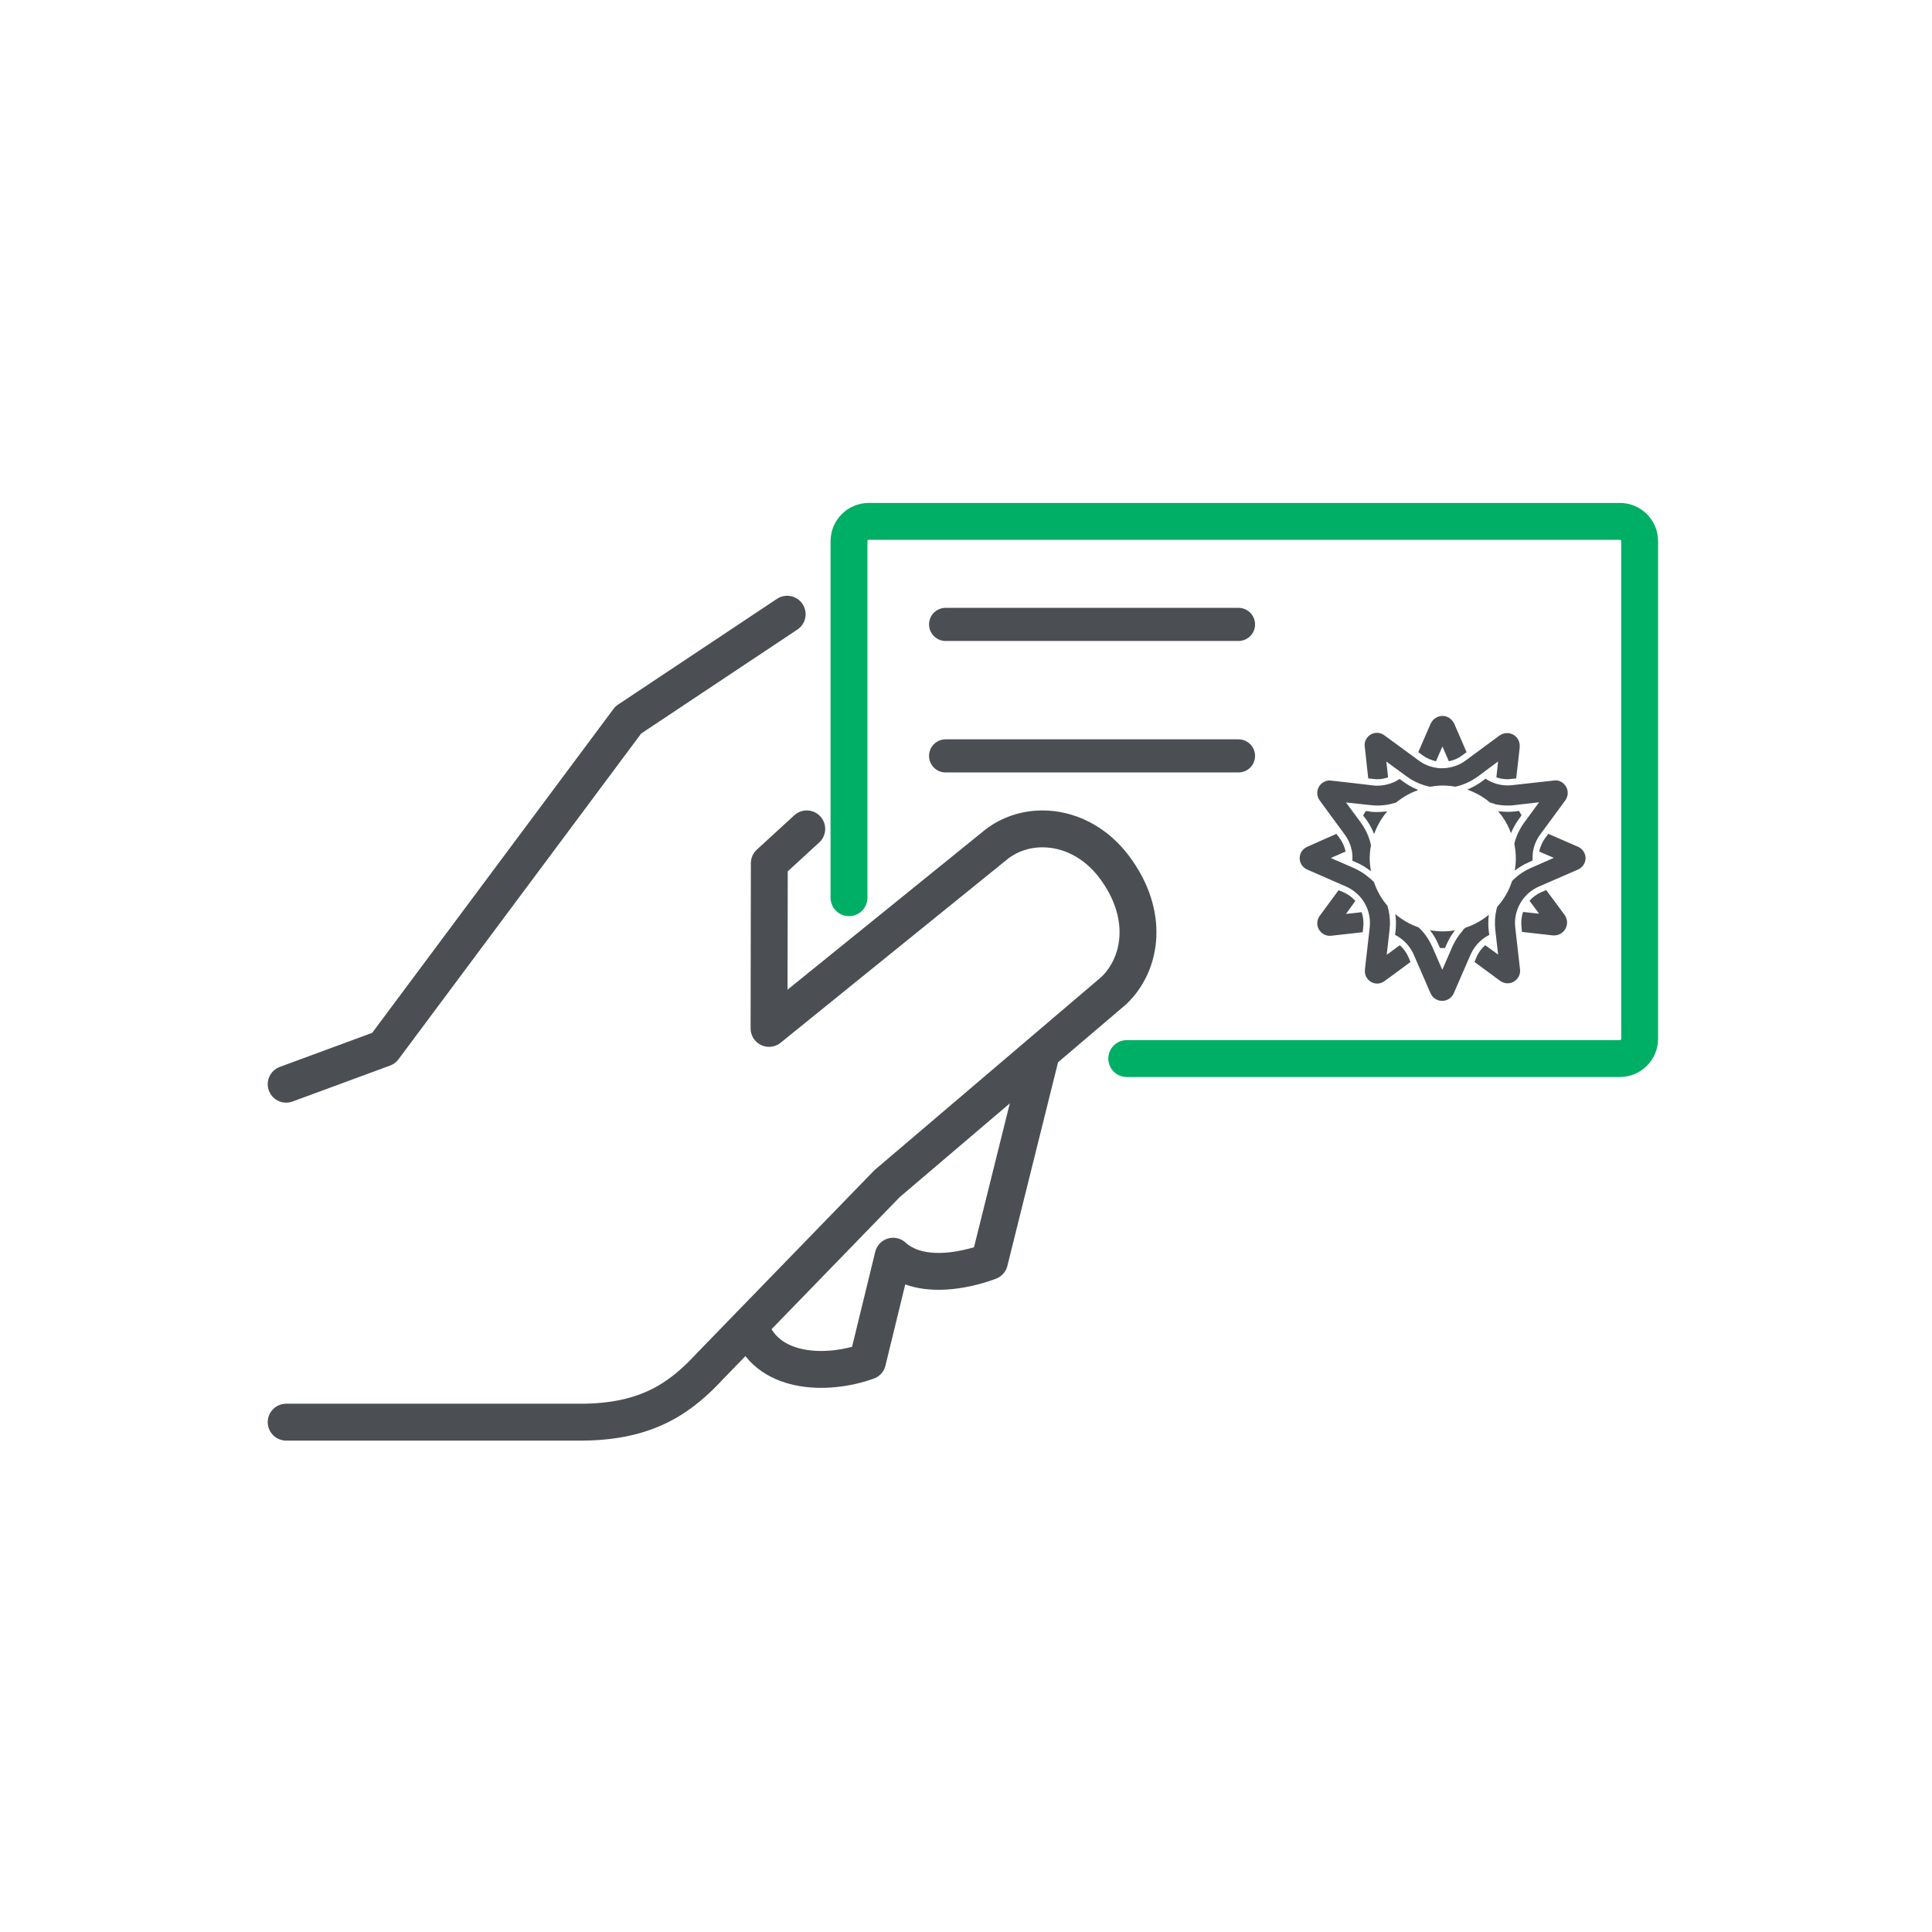<?xml version="1.0" encoding="UTF-8"?>
<svg id="Layer_1" data-name="Layer 1" xmlns="http://www.w3.org/2000/svg" viewBox="0 0 144 144">
  <defs>
    <style>
      .cls-1, .cls-2 {
        stroke-width: 2.75px;
      }

      .cls-1, .cls-2, .cls-3 {
        fill: none;
        stroke-linecap: round;
        stroke-linejoin: round;
      }

      .cls-1, .cls-3 {
        stroke: #4b4f54;
      }

      .cls-4 {
        fill: #4b4f54;
      }

      .cls-2 {
        stroke: #00af66;
      }

      .cls-3 {
        stroke-width: 2.47px;
      }
    </style>
  </defs>
  <g>
    <path class="cls-4" d="M102.11,60.48l-.32-.03c-.06.11-.12.22-.19.33l.19.25c.11.15.22.31.31.47.12.2.22.42.31.65,0,0,.01-.01.02-.02.22-.59.53-1.14.93-1.61,0-.02.01-.03.02-.05-.42.06-.85.07-1.27.03"/>
    <path class="cls-4" d="M107.32,70.66c.06,0,.13,0,.19,0s.12,0,.19,0l.13-.29c.16-.37.37-.71.61-1.03-.29.05-.59.08-.9.08-.33,0-.64-.03-.96-.09.25.32.46.67.62,1.04l.13.29Z"/>
    <path class="cls-4" d="M113.41,60.77c-.07-.11-.13-.21-.19-.33l-.31.04c-.19.02-.37.03-.56.03-.23,0-.46-.02-.69-.05.41.48.74,1.03.96,1.64.16-.38.36-.74.6-1.07l.19-.26Z"/>
    <path class="cls-4" d="M108.45,58.64c.13-.03.26-.06.39-.1.48-.15.92-.38,1.32-.67l1.49-1.11h.01s-.13,1.18-.13,1.18c.26.09.54.14.81.14.09,0,.19,0,.28-.02l.39-.04.26-2.3s0-.05,0-.08c0-.02,0-.04,0-.06,0-.52-.42-.94-.94-.94-.2,0-.38.06-.54.17-.02.01-.04.02-.05.03l-2.48,1.83c-.4.3-.87.49-1.36.56-.13.02-.27.03-.41.03s-.27,0-.41-.03c-.49-.07-.96-.26-1.36-.56,0,0-2.52-1.86-2.55-1.87-.15-.11-.34-.18-.54-.18-.51,0-.92.41-.92.92,0,.02.27,2.48.27,2.48l.39.04c.09.01.19.02.28.02.28,0,.55-.05.81-.14l-.13-1.17h.01s1.49,1.09,1.49,1.09c.4.3.84.52,1.32.67.14.04.28.08.42.11.31-.05.62-.09.95-.09s.62.03.92.08"/>
    <path class="cls-4" d="M102.19,63.03c-.03-.14-.06-.28-.1-.41-.15-.48-.38-.92-.67-1.32l-1.1-1.49h0s1.84.2,1.84.2c.17.02.34.03.51.03.32,0,.65-.04.97-.11.15-.03.29-.08.43-.12.46-.38.99-.69,1.57-.9.02-.01.03-.03.05-.04-.4-.16-.77-.37-1.11-.62l-.26-.19c-.17.11-.35.21-.53.28-.36.14-.73.22-1.12.22-.11,0-.23,0-.34-.02,0,0-3.14-.37-3.21-.37-.52,0-.94.42-.94.94,0,.21.07.4.19.56,0,.01,1.85,2.52,1.85,2.52.3.4.49.87.56,1.36.03.19.03.39.02.6l.29.13c.39.17.75.39,1.09.66-.05-.31-.09-.62-.09-.94s.03-.65.09-.96"/>
    <path class="cls-4" d="M107.03,56.74l.47-1.08h.02l.47,1.08c.37-.07.71-.22,1.01-.45l.31-.23-.92-2.12s-.02-.03-.03-.05c-.16-.31-.48-.53-.85-.53s-.71.23-.86.55c0,0-.01.02-.02.03l-.92,2.12.31.23c.3.22.65.37,1.01.45"/>
    <path class="cls-4" d="M109.06,69.32c-.34.37-.61.79-.81,1.24l-.74,1.7h-.02l-.74-1.7c-.2-.45-.47-.87-.81-1.24-.07-.07-.14-.13-.21-.2-.64-.22-1.23-.56-1.73-.99.06.41.06.82.02,1.23l-.04.32c.18.09.35.2.5.32.39.31.7.71.9,1.17l1.23,2.83s0,0,0,0c.14.35.48.6.88.6s.74-.25.88-.6c0,0,0,0,0,0l1.23-2.83c.2-.46.51-.86.9-1.17.15-.12.32-.23.5-.32l-.04-.32c-.04-.39-.04-.79.01-1.18-.52.43-1.11.76-1.76.97-.06.06-.12.11-.18.17"/>
    <path class="cls-4" d="M100.32,68.12h0s.7-.97.7-.97c-.24-.28-.55-.5-.89-.65l-.36-.15s-1.4,1.91-1.42,1.93c-.11.16-.17.34-.17.55.01.52.44.93.96.92.03,0,.11-.01.13-.01l2.3-.26.04-.39c.04-.37,0-.75-.12-1.1l-1.18.13Z"/>
    <path class="cls-4" d="M102.15,65.51c-.37-.34-.79-.61-1.24-.81l-1.7-.74v-.02s1.08-.47,1.08-.47c-.07-.37-.23-.71-.45-1.01l-.23-.31s-2.18.96-2.21.98c-.31.15-.53.46-.53.83,0,.39.24.72.58.86.01,0,2.86,1.25,2.86,1.25.46.2.86.51,1.17.9.17.22.31.45.41.71.19.46.25.96.2,1.46l-.35,3.06s-.01.14-.01.19c0,.51.41.92.92.92.22,0,.42-.08.58-.21.01,0,1.9-1.4,1.9-1.4l-.15-.36c-.15-.34-.37-.65-.65-.89l-.95.7h-.02s.21-1.85.21-1.85c.06-.49.03-.99-.08-1.48-.02-.1-.05-.21-.08-.31-.44-.51-.78-1.11-1-1.76-.08-.09-.16-.17-.25-.25"/>
    <path class="cls-4" d="M115.25,66.34l-.36.15c-.34.15-.65.37-.89.65l.7.94v.02s-1.18-.13-1.18-.13c-.12.35-.16.73-.12,1.1l.04.39,2.3.26s.04,0,.06,0c0,0,.01,0,.02,0,0,0,.02,0,.02,0,.53,0,.96-.43.96-.97,0-.23-.09-.44-.22-.61l-1.35-1.82Z"/>
    <path class="cls-4" d="M117.52,63.07l-2.12-.92-.23.31c-.22.3-.37.65-.45,1.01l1.09.47h0s-1.7.75-1.7.75c-.46.2-.88.47-1.24.81-.06.06-.12.11-.17.17-.23.72-.61,1.37-1.11,1.92-.02.08-.04.15-.06.23-.11.49-.13.98-.08,1.48l.21,1.84h-.01s-.95-.69-.95-.69c-.28.24-.51.55-.65.89l-.15.36s1.91,1.4,1.93,1.42c.15.1.33.17.53.17.52,0,.94-.42.94-.94,0-.04,0-.09-.01-.13,0,0-.35-3.08-.35-3.08-.06-.5.01-1,.2-1.46.1-.25.24-.49.41-.71.31-.39.71-.7,1.17-.9l2.83-1.23s.02-.02.04-.02c.34-.14.59-.47.59-.86s-.27-.75-.63-.88"/>
    <path class="cls-4" d="M111.38,59.93c.32.07.65.11.97.11.17,0,.34,0,.51-.03l1.84-.21v.02s-1.09,1.48-1.09,1.48c-.29.4-.52.84-.67,1.32-.03.09-.05.19-.07.28.07.35.11.71.11,1.09,0,.31-.03.61-.08.9.33-.25.67-.46,1.04-.62l.29-.13c-.01-.2,0-.4.02-.6.07-.49.26-.96.56-1.36,0,0,1.84-2.49,1.84-2.5.13-.17.21-.39.2-.62-.03-.52-.47-.94-.98-.89-.14.02-3.16.35-3.16.35-.11.01-.23.02-.34.02-.39,0-.76-.07-1.12-.22-.18-.07-.36-.17-.53-.28l-.25.19c-.34.25-.72.46-1.11.62,0,0,0,0,0,0,.62.22,1.19.54,1.69.96.12.04.23.08.35.1"/>
  </g>
  <path class="cls-1" d="M55.88,98.79c1.16,3.63,5.68,3.78,8.78,2.67l1.91-7.83c2.51,2.29,7.18.39,7.18.39l3.76-15.11"/>
  <path class="cls-1" d="M60.13,61.78l-2.79,2.56-.02,12.31,16.99-13.75c.98-.74,2.16-1.12,3.39-1.12,1.91,0,3.91.92,5.35,2.84,2.64,3.51,2.07,7.2-.03,9.21l-16.9,14.39-13.15,13.55c-2.14,2.31-4.61,4.23-9.69,4.23h-21.95"/>
  <polyline class="cls-1" points="58.67 45.78 46.83 53.66 28.6 78.13 21.33 80.81"/>
  <line class="cls-3" x1="70.48" y1="46.54" x2="92.31" y2="46.54"/>
  <line class="cls-3" x1="70.48" y1="56.34" x2="92.31" y2="56.34"/>
  <path class="cls-2" d="M63.28,66.91v-26.57c0-.82.66-1.48,1.48-1.48h55.97c.82,0,1.48.66,1.48,1.48v37.08c0,.82-.66,1.48-1.48,1.48h-36.75"/>
</svg>